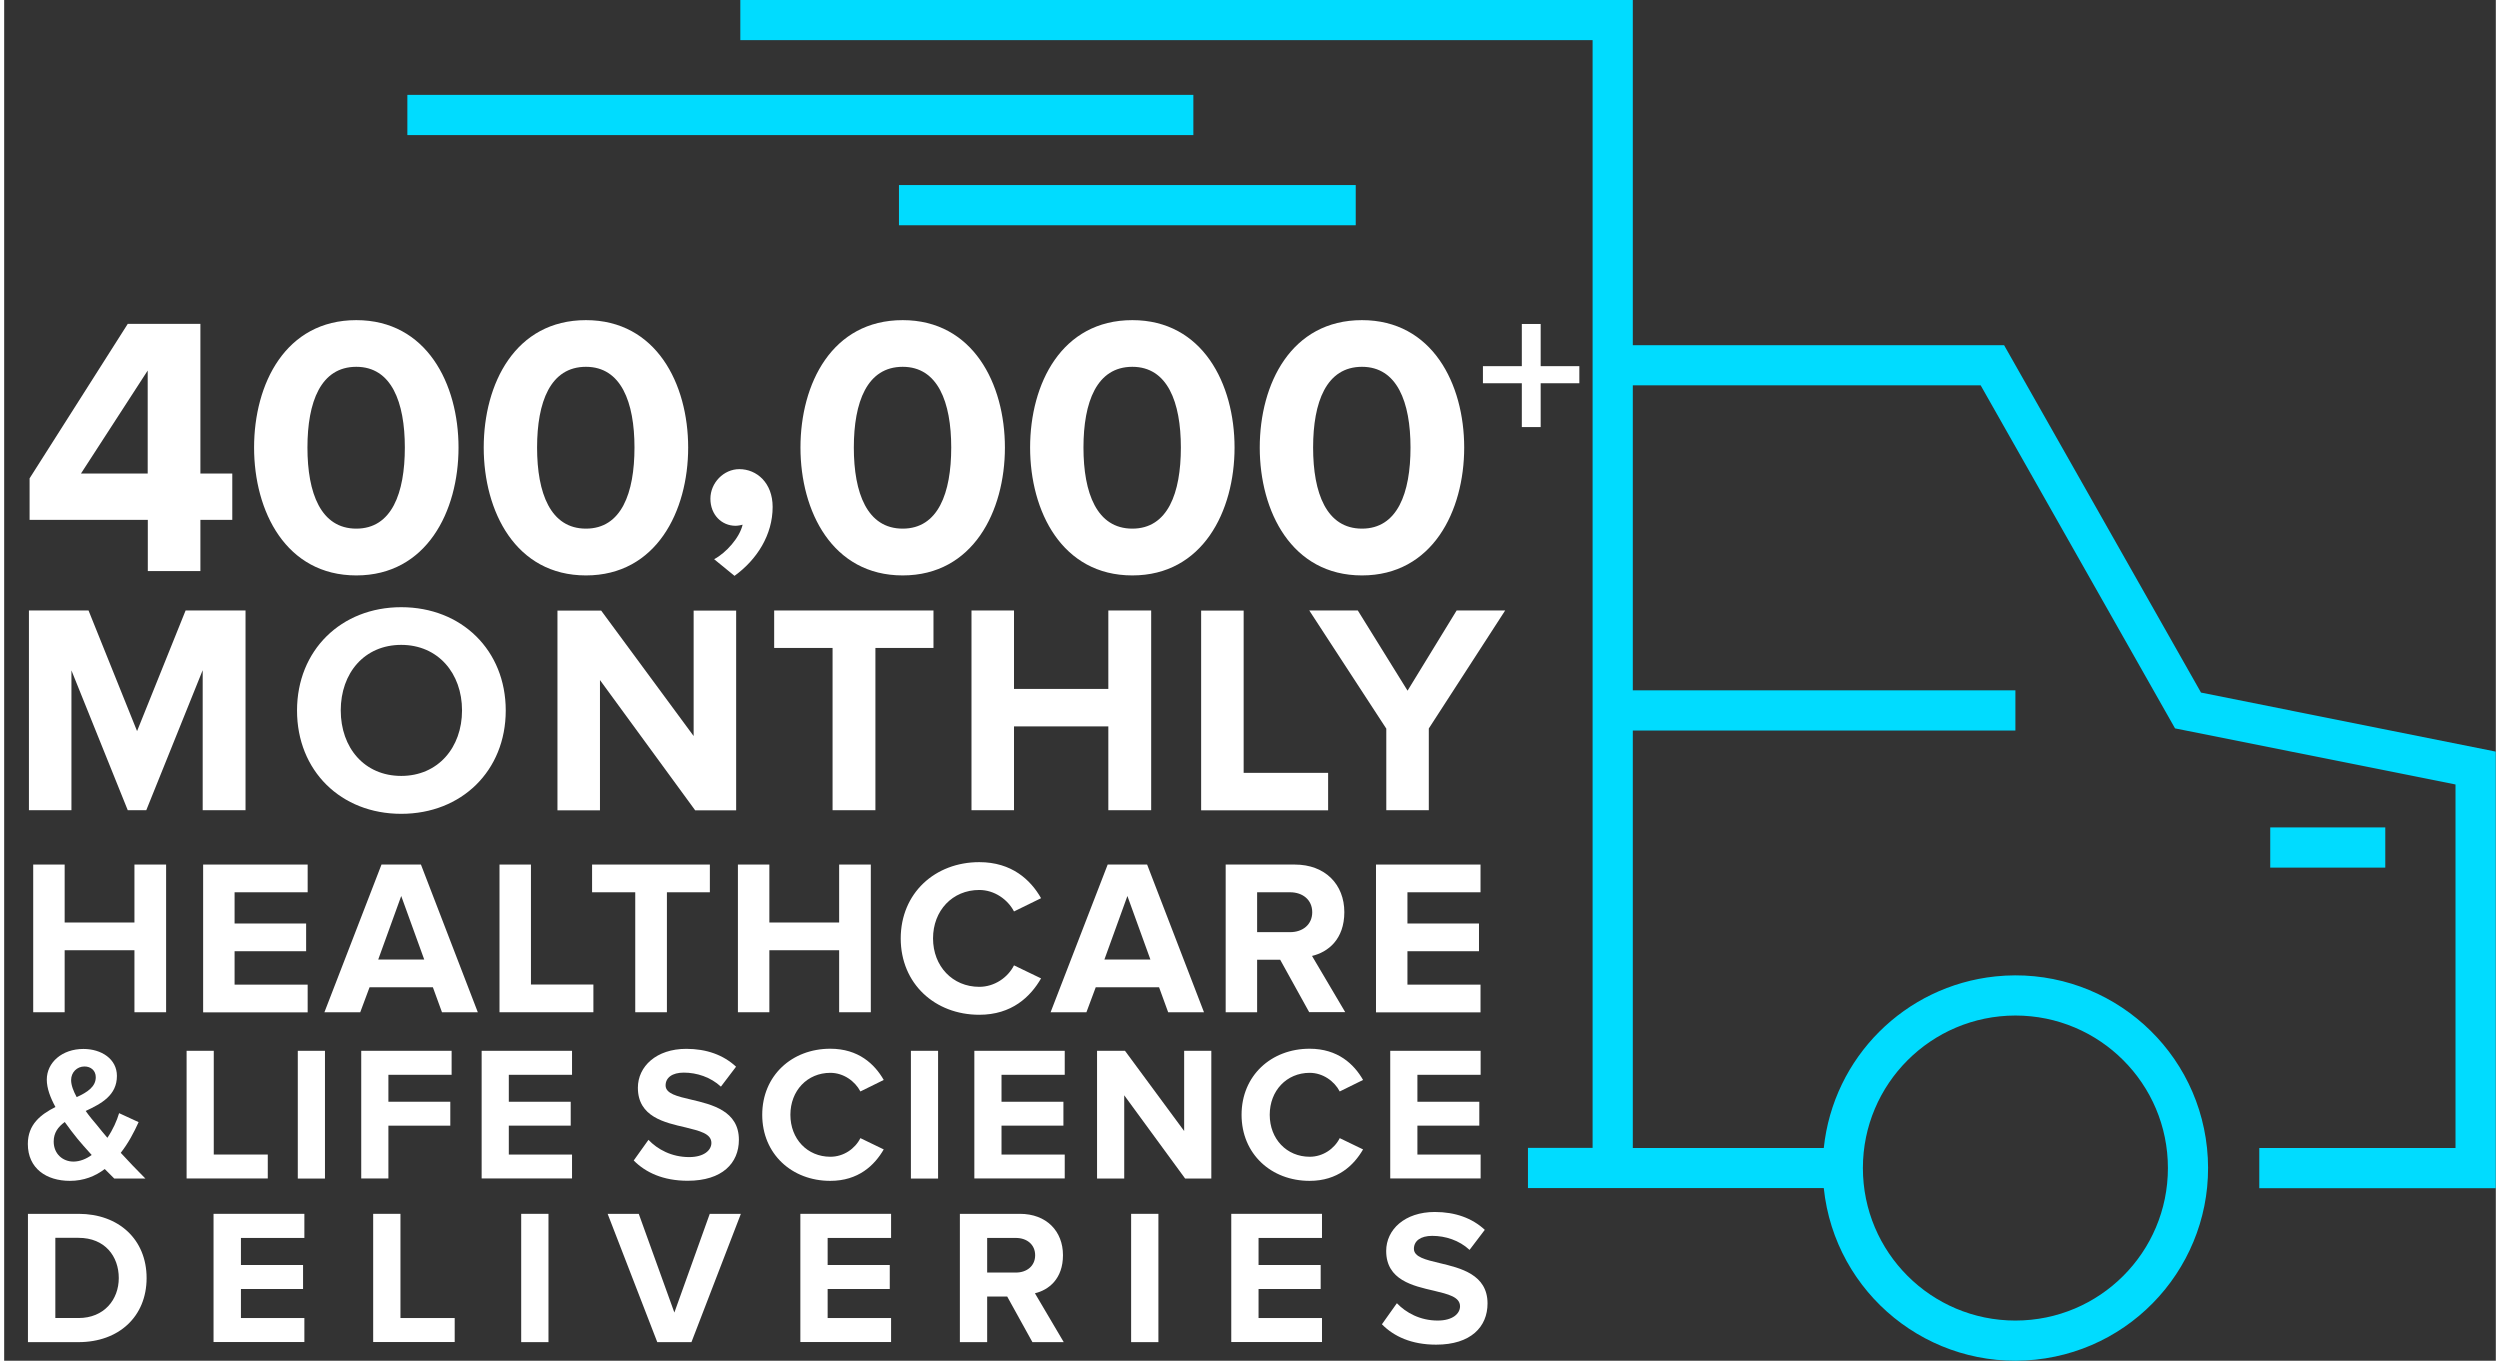 <?xml version="1.0" encoding="UTF-8"?>
<svg id="Layer_1" data-name="Layer 1" xmlns="http://www.w3.org/2000/svg" width="3.16in" height="1.72in" viewBox="0 0 227.42 124.2">
  <rect x="0" y="0" width="227.42" height="124.2" fill="#333333" stroke="none"/>
  <defs>
    <style>
      .cls-1 {
        fill: #fff;
      }

      .cls-2 {
        fill: #00DCFF;
      }
    </style>
  </defs>
  <rect class="cls-2" x="81.67" y="16.89" width="41.69" height="3.67"/>
  <rect class="cls-2" x="36.8" y="8.66" width="71.74" height="3.67"/>
  <path class="cls-2" d="m200.51,63.21l-17.97-31.7h-33.89V0h-81.46v3.66h77.79v101.11h-5.9v3.67h27c1.01,9.66,9.66,16.67,19.32,15.66,9.66-1.01,16.67-9.66,15.66-19.32-1.01-9.66-9.66-16.67-19.32-15.66-8.26.87-14.79,7.39-15.66,15.66h-17.43v-38.1h34.92v-3.67h-34.92v-27.84h31.75l17.74,31.31,25.6,5.12v33.18h-17.91v3.67h21.58v-39.85l-26.91-5.39Zm-16.94,29.48c7.69,0,13.92,6.23,13.92,13.92s-6.23,13.92-13.92,13.92c-7.69,0-13.92-6.23-13.92-13.92h0c0-7.68,6.23-13.91,13.92-13.92Z"/>
  <rect class="cls-2" x="206.83" y="75.52" width="10.5" height="3.67"/>
  <path class="cls-1" d="m13.1,47.45H2.32v-3.79l8.96-14.1h6.63v13.66h2.91v4.23h-2.91v4.67h-4.8v-4.67Zm-6.09-4.23h6.09v-9.4l-6.09,9.4Z"/>
  <path class="cls-1" d="m32.14,29.22c6.42,0,9.33,5.82,9.33,11.63s-2.91,11.67-9.33,11.67-9.33-5.85-9.33-11.67,2.87-11.63,9.33-11.63Zm0,4.26c-3.25,0-4.46,3.21-4.46,7.37s1.22,7.4,4.46,7.4,4.43-3.25,4.43-7.4-1.22-7.37-4.43-7.37Z"/>
  <path class="cls-1" d="m53.1,29.22c6.42,0,9.33,5.82,9.33,11.63s-2.91,11.67-9.33,11.67-9.33-5.85-9.33-11.67,2.87-11.63,9.33-11.63Zm0,4.26c-3.25,0-4.46,3.21-4.46,7.37s1.22,7.4,4.46,7.4,4.43-3.25,4.43-7.4-1.22-7.37-4.43-7.37Z"/>
  <path class="cls-1" d="m64.8,51.04c1.08-.57,2.33-1.96,2.6-3.15-.1.03-.41.1-.64.1-1.28,0-2.3-1.01-2.3-2.47s1.22-2.7,2.64-2.7c1.59,0,3.04,1.25,3.04,3.45,0,2.54-1.42,4.8-3.48,6.29l-1.86-1.52Z"/>
  <path class="cls-1" d="m82.01,29.22c6.42,0,9.33,5.82,9.33,11.63s-2.91,11.67-9.33,11.67-9.33-5.85-9.33-11.67,2.87-11.63,9.33-11.63Zm0,4.26c-3.25,0-4.46,3.21-4.46,7.37s1.22,7.4,4.46,7.4,4.43-3.25,4.43-7.4-1.22-7.37-4.43-7.37Z"/>
  <path class="cls-1" d="m102.97,29.22c6.42,0,9.33,5.82,9.33,11.63s-2.91,11.67-9.33,11.67-9.33-5.85-9.33-11.67,2.87-11.63,9.33-11.63Zm0,4.26c-3.25,0-4.46,3.21-4.46,7.37s1.22,7.4,4.46,7.4,4.43-3.25,4.43-7.4-1.22-7.37-4.43-7.37Z"/>
  <path class="cls-1" d="m123.93,29.22c6.42,0,9.33,5.82,9.33,11.63s-2.91,11.67-9.33,11.67-9.33-5.85-9.33-11.67,2.87-11.63,9.33-11.63Zm0,4.26c-3.25,0-4.46,3.21-4.46,7.37s1.22,7.4,4.46,7.4,4.43-3.25,4.43-7.4-1.22-7.37-4.43-7.37Z"/>
  <path class="cls-1" d="m140.24,38.98h-1.72v-4h-3.55v-1.56h3.55v-3.85h1.72v3.85h3.53v1.56h-3.53v4Z"/>
  <path class="cls-1" d="m18.11,61.19l-5.14,12.76h-1.69l-5.14-12.76v12.76h-3.88v-18.23h5.44l4.43,11.01,4.43-11.01h5.47v18.23h-3.91v-12.76Z"/>
  <path class="cls-1" d="m36.24,55.42c5.52,0,9.54,3.94,9.54,9.43s-4.02,9.43-9.54,9.43-9.51-3.94-9.51-9.43,4.02-9.43,9.51-9.43Zm0,3.44c-3.36,0-5.52,2.57-5.52,5.98s2.16,5.98,5.52,5.98,5.55-2.59,5.55-5.98-2.19-5.98-5.55-5.98Z"/>
  <path class="cls-1" d="m54.38,62.07v11.89h-3.88v-18.23h3.99l8.44,11.45v-11.45h3.88v18.23h-3.74l-8.69-11.89Z"/>
  <path class="cls-1" d="m75.61,59.14h-5.33v-3.42h14.54v3.42h-5.3v14.81h-3.91v-14.81Z"/>
  <path class="cls-1" d="m100.78,66.3h-8.61v7.65h-3.88v-18.23h3.88v7.16h8.61v-7.16h3.91v18.23h-3.91v-7.65Z"/>
  <path class="cls-1" d="m109.25,55.73h3.88v14.81h7.71v3.42h-11.59v-18.23Z"/>
  <path class="cls-1" d="m126.14,66.49l-7.02-10.77h4.43l4.54,7.32,4.48-7.32h4.43l-6.97,10.77v7.46h-3.88v-7.46Z"/>
  <g>
    <path class="cls-1" d="m11.89,86.73h-6.37v5.66h-2.87v-13.48h2.87v5.29h6.37v-5.29h2.89v13.48h-2.89v-5.66Z"/>
    <path class="cls-1" d="m18.16,78.91h9.54v2.53h-6.67v2.85h6.53v2.53h-6.53v3.05h6.67v2.53h-9.54v-13.48Z"/>
    <path class="cls-1" d="m39.13,90.11h-5.78l-.85,2.28h-3.27l5.21-13.48h3.6l5.19,13.48h-3.27l-.83-2.28Zm-4.99-2.53h4.2l-2.1-5.8-2.1,5.8Z"/>
    <path class="cls-1" d="m45.21,78.91h2.87v10.95h5.7v2.53h-8.57v-13.48Z"/>
    <path class="cls-1" d="m57.6,81.44h-3.94v-2.53h10.75v2.53h-3.92v10.95h-2.89v-10.95Z"/>
    <path class="cls-1" d="m76.21,86.73h-6.37v5.66h-2.87v-13.48h2.87v5.29h6.37v-5.29h2.89v13.48h-2.89v-5.66Z"/>
    <path class="cls-1" d="m81.83,85.66c0-4.14,3.13-6.97,7.17-6.97,2.97,0,4.69,1.62,5.64,3.29l-2.47,1.21c-.57-1.09-1.78-1.96-3.17-1.96-2.45,0-4.22,1.88-4.22,4.42s1.78,4.42,4.22,4.42c1.39,0,2.61-.85,3.17-1.96l2.47,1.19c-.97,1.68-2.67,3.32-5.64,3.32-4.04,0-7.17-2.83-7.17-6.97Z"/>
    <path class="cls-1" d="m105.41,90.11h-5.78l-.85,2.28h-3.27l5.21-13.48h3.6l5.19,13.48h-3.27l-.83-2.28Zm-4.99-2.53h4.2l-2.1-5.8-2.1,5.8Z"/>
    <path class="cls-1" d="m116.46,87.6h-2.1v4.79h-2.87v-13.48h6.3c2.81,0,4.53,1.84,4.53,4.34s-1.5,3.66-2.95,4l3.03,5.13h-3.29l-2.65-4.79Zm.91-6.16h-3.01v3.64h3.01c1.15,0,2.02-.69,2.02-1.82s-.87-1.82-2.02-1.82Z"/>
    <path class="cls-1" d="m125.21,78.91h9.54v2.53h-6.67v2.85h6.53v2.53h-6.53v3.05h6.67v2.53h-9.54v-13.48Z"/>
  </g>
  <path class="cls-1" d="m12.88,107.57h-2.83c-.24-.23-.54-.54-.87-.87-.87.66-1.92,1.08-3.18,1.08-2.13,0-3.84-1.12-3.84-3.37,0-1.78,1.17-2.69,2.52-3.37-.47-.86-.79-1.71-.79-2.5,0-1.57,1.4-2.8,3.34-2.8,1.64,0,3.06.91,3.06,2.46,0,1.78-1.42,2.53-2.85,3.2.33.47.7.91,1,1.26.33.42.65.8.98,1.19.51-.75.87-1.57,1.07-2.25l1.78.82c-.42.93-.94,1.92-1.63,2.8.7.77,1.45,1.54,2.26,2.36Zm-4.89-2.15c-.52-.58-1.01-1.12-1.29-1.47-.38-.47-.79-1-1.17-1.54-.61.44-1.01.98-1.01,1.78,0,1.14.84,1.83,1.8,1.83.59,0,1.17-.24,1.68-.61Zm-1.38-5.28c1-.45,1.75-.96,1.75-1.82,0-.61-.45-.98-1.03-.98-.68,0-1.22.53-1.22,1.24,0,.47.21,1.01.51,1.56Z"/>
  <path class="cls-1" d="m16.65,95.91h2.48v9.47h4.93v2.18h-7.41v-11.66Z"/>
  <path class="cls-1" d="m26.8,95.91h2.48v11.66h-2.48v-11.66Z"/>
  <path class="cls-1" d="m32.59,95.91h8.25v2.19h-5.77v2.46h5.65v2.18h-5.65v4.82h-2.48v-11.66Z"/>
  <path class="cls-1" d="m43.58,95.91h8.25v2.19h-5.77v2.46h5.65v2.18h-5.65v2.64h5.77v2.18h-8.25v-11.66Z"/>
  <path class="cls-1" d="m58.81,104.04c.82.86,2.1,1.57,3.71,1.57,1.36,0,2.03-.63,2.03-1.29,0-.86-1.08-1.1-2.36-1.42-1.91-.44-4.35-.96-4.35-3.62,0-1.94,1.68-3.55,4.42-3.55,1.85,0,3.39.56,4.54,1.63l-1.38,1.82c-.94-.87-2.2-1.28-3.39-1.28-1.07,0-1.66.47-1.66,1.17,0,.75,1.07,1,2.32,1.29,1.92.45,4.37,1.03,4.37,3.67,0,2.13-1.52,3.74-4.67,3.74-2.24,0-3.84-.75-4.93-1.85l1.35-1.89Z"/>
  <path class="cls-1" d="m69.19,101.75c0-3.58,2.71-6.03,6.21-6.03,2.57,0,4.05,1.4,4.88,2.85l-2.13,1.05c-.49-.94-1.54-1.7-2.74-1.7-2.11,0-3.65,1.63-3.65,3.83s1.54,3.83,3.65,3.83c1.21,0,2.25-.73,2.74-1.7l2.13,1.03c-.84,1.45-2.31,2.87-4.88,2.87-3.5,0-6.21-2.45-6.21-6.03Z"/>
  <path class="cls-1" d="m82.76,95.91h2.48v11.66h-2.48v-11.66Z"/>
  <path class="cls-1" d="m88.55,95.91h8.25v2.19h-5.77v2.46h5.65v2.18h-5.65v2.64h5.77v2.18h-8.25v-11.66Z"/>
  <path class="cls-1" d="m102.23,99.97v7.6h-2.48v-11.66h2.55l5.4,7.32v-7.32h2.48v11.66h-2.39l-5.56-7.6Z"/>
  <path class="cls-1" d="m112.94,101.75c0-3.58,2.71-6.03,6.21-6.03,2.57,0,4.05,1.4,4.88,2.85l-2.13,1.05c-.49-.94-1.54-1.7-2.74-1.7-2.11,0-3.65,1.63-3.65,3.83s1.54,3.83,3.65,3.83c1.21,0,2.25-.73,2.74-1.7l2.13,1.03c-.84,1.45-2.31,2.87-4.88,2.87-3.5,0-6.21-2.45-6.21-6.03Z"/>
  <path class="cls-1" d="m126.51,95.91h8.25v2.19h-5.77v2.46h5.65v2.18h-5.65v2.64h5.77v2.18h-8.25v-11.66Z"/>
  <path class="cls-1" d="m2.17,110.79h4.62c3.67,0,6.21,2.34,6.21,5.86s-2.54,5.85-6.21,5.85H2.17v-11.71Zm4.62,9.51c2.32,0,3.67-1.67,3.67-3.65s-1.26-3.67-3.67-3.67h-2.12v7.32h2.12Z"/>
  <path class="cls-1" d="m19.11,110.79h8.29v2.2h-5.79v2.47h5.67v2.19h-5.67v2.65h5.79v2.19h-8.29v-11.71Z"/>
  <path class="cls-1" d="m33.68,110.79h2.49v9.51h4.95v2.19h-7.44v-11.71Z"/>
  <path class="cls-1" d="m47.19,110.79h2.49v11.71h-2.49v-11.71Z"/>
  <path class="cls-1" d="m55.08,110.79h2.84l3.25,9.01,3.23-9.01h2.84l-4.51,11.71h-3.12l-4.53-11.71Z"/>
  <path class="cls-1" d="m72.67,110.79h8.28v2.2h-5.79v2.47h5.67v2.19h-5.67v2.65h5.79v2.19h-8.28v-11.71Z"/>
  <path class="cls-1" d="m91.55,118.34h-1.83v4.16h-2.49v-11.71h5.48c2.44,0,3.93,1.6,3.93,3.77s-1.3,3.18-2.56,3.48l2.63,4.46h-2.86l-2.3-4.16Zm.79-5.35h-2.62v3.16h2.62c1,0,1.76-.6,1.76-1.58s-.76-1.58-1.76-1.58Z"/>
  <path class="cls-1" d="m102.86,110.79h2.49v11.71h-2.49v-11.71Z"/>
  <path class="cls-1" d="m112,110.79h8.28v2.2h-5.79v2.47h5.67v2.19h-5.67v2.65h5.79v2.19h-8.28v-11.71Z"/>
  <path class="cls-1" d="m127.12,118.95c.82.86,2.11,1.58,3.72,1.58,1.37,0,2.04-.63,2.04-1.3,0-.86-1.09-1.11-2.37-1.42-1.91-.44-4.37-.97-4.37-3.63,0-1.95,1.69-3.56,4.44-3.56,1.86,0,3.41.56,4.56,1.63l-1.39,1.83c-.95-.88-2.21-1.28-3.41-1.28-1.07,0-1.67.47-1.67,1.18,0,.75,1.07,1,2.33,1.3,1.93.46,4.39,1.04,4.39,3.69,0,2.14-1.53,3.76-4.69,3.76-2.25,0-3.86-.75-4.95-1.86l1.35-1.9Z"/>
</svg>